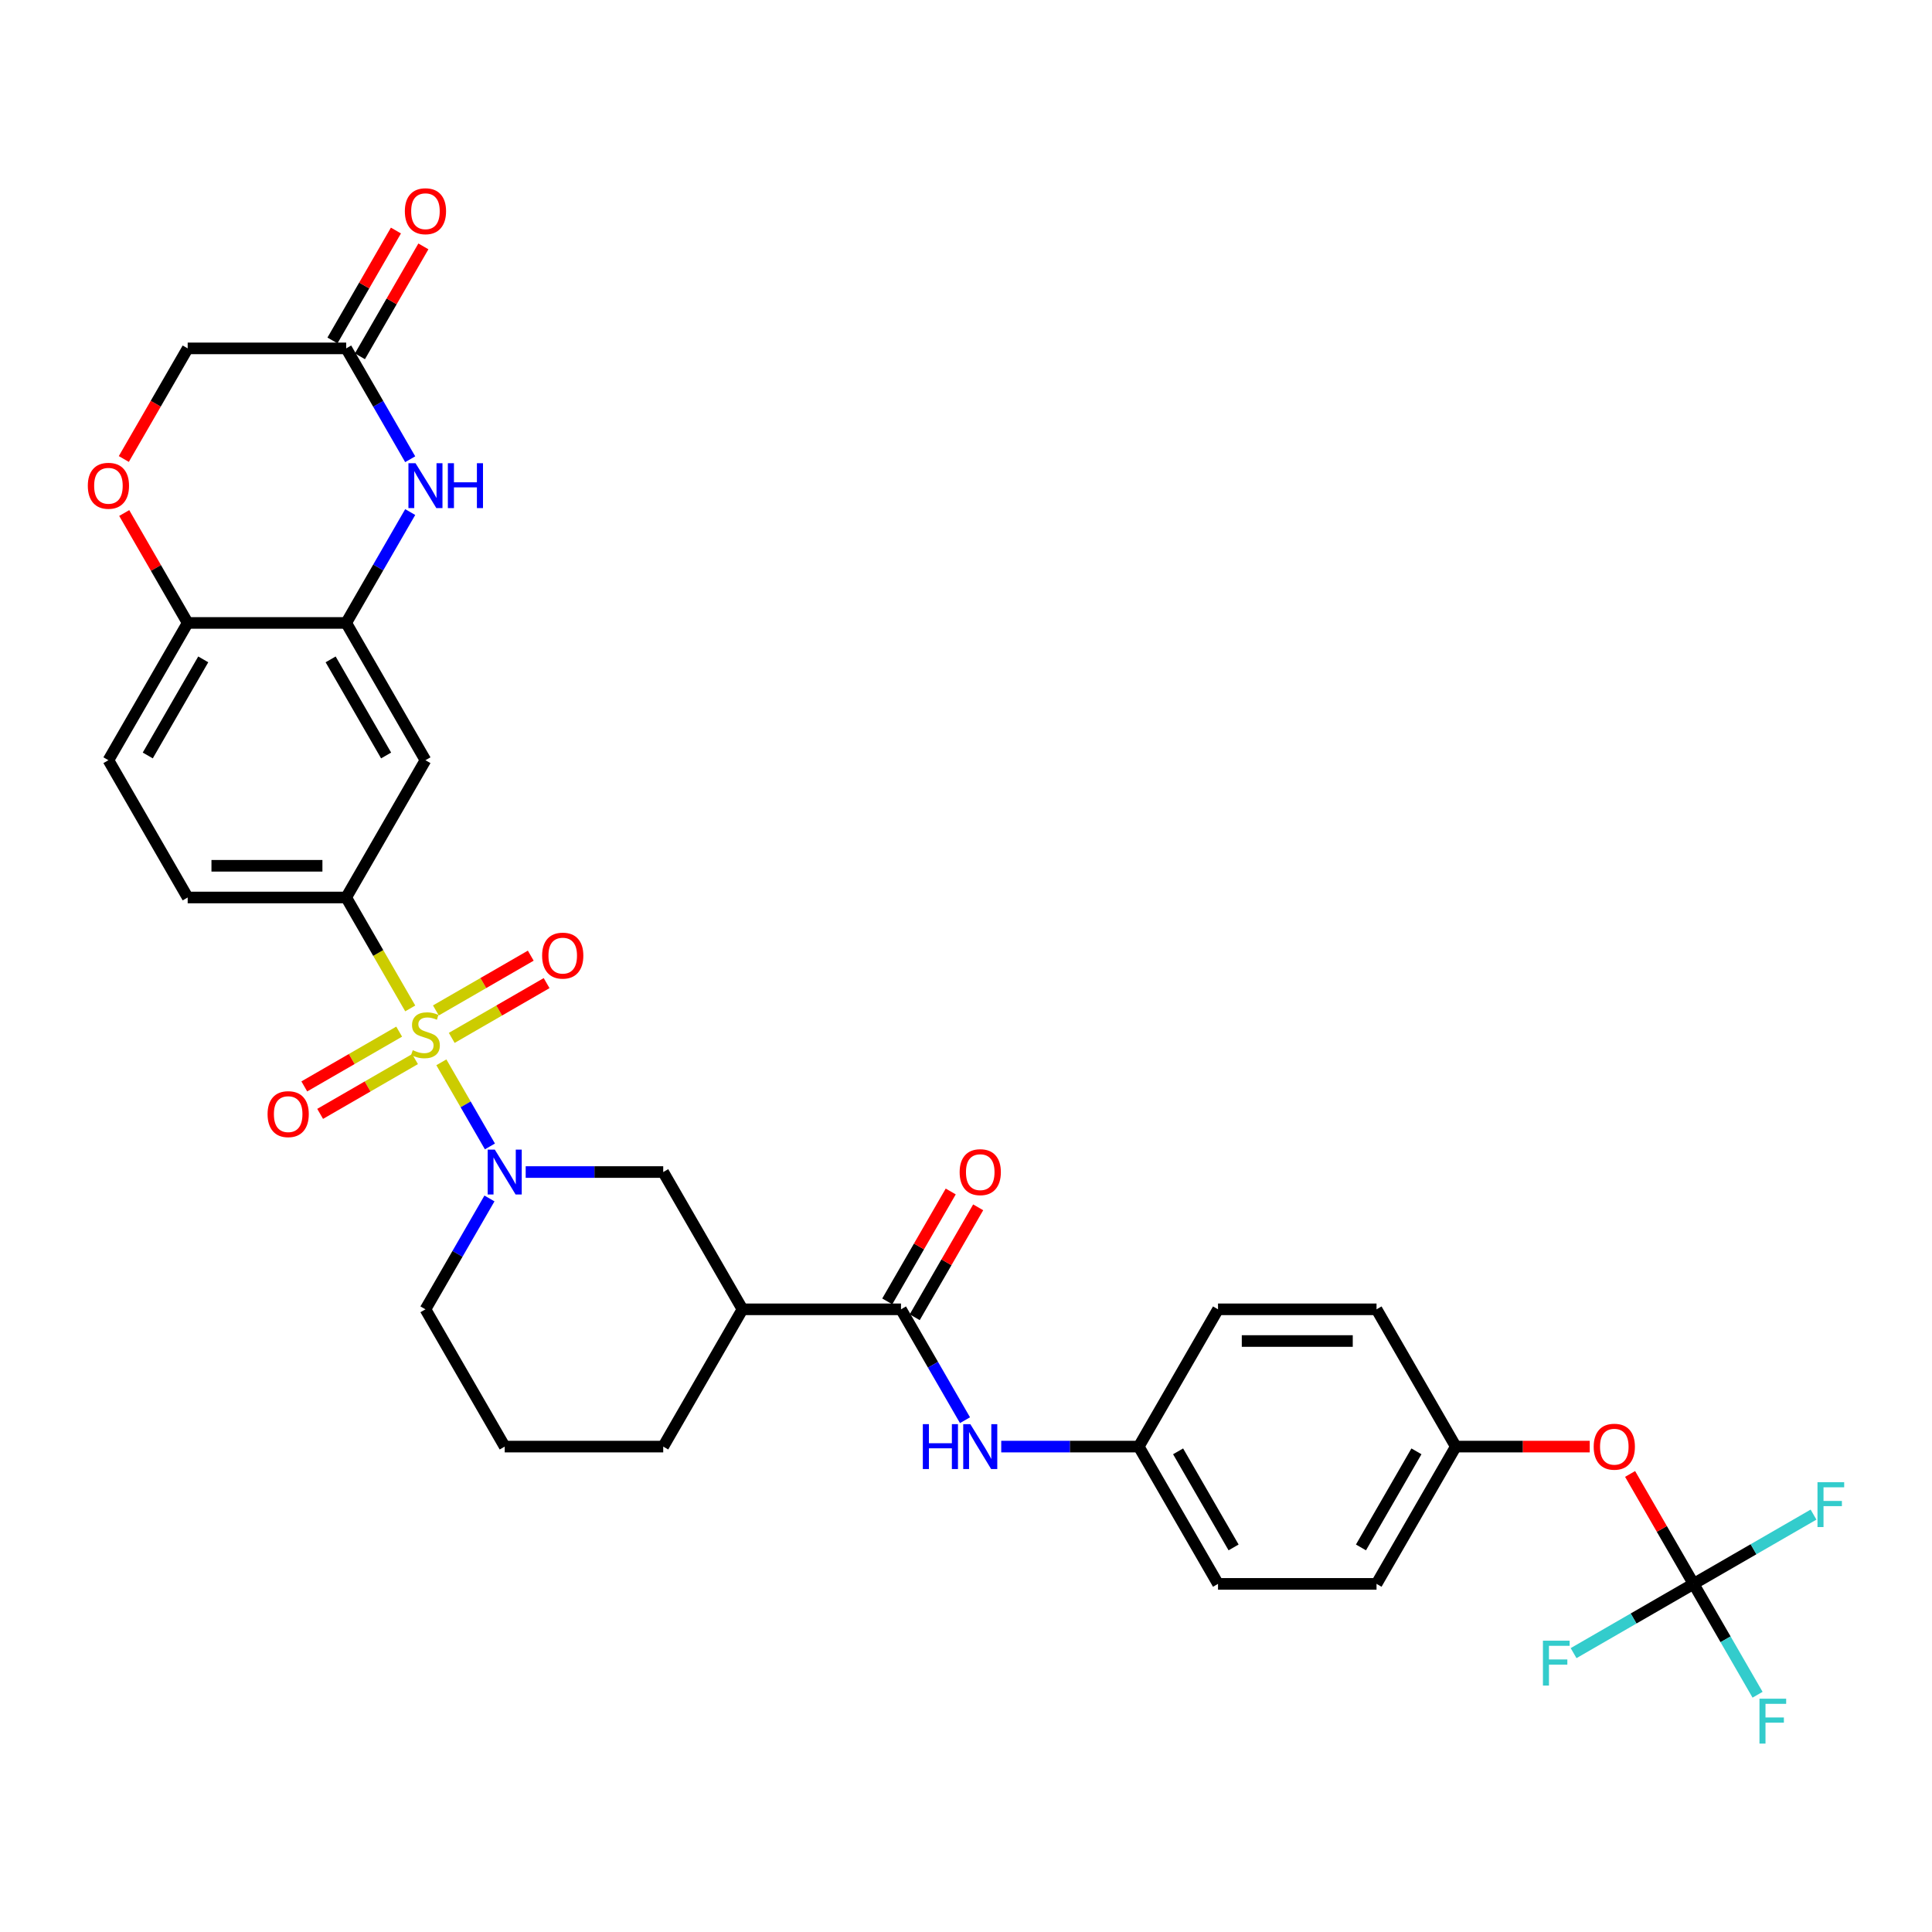 <?xml version='1.0' encoding='iso-8859-1'?>
<svg version='1.1' baseProfile='full'
              xmlns='http://www.w3.org/2000/svg'
                      xmlns:rdkit='http://www.rdkit.org/xml'
                      xmlns:xlink='http://www.w3.org/1999/xlink'
                  xml:space='preserve'
width='1000px' height='1000px' viewBox='0 0 1000 1000'>
<!-- END OF HEADER -->
<rect style='opacity:1.0;fill:#FFFFFF;stroke:none' width='1000' height='1000' x='0' y='0'> </rect>
<path class='bond-0' d='M 228.446,549.852 L 241.014,571.621' style='fill:none;fill-rule:evenodd;stroke:#CCCC00;stroke-width:6px;stroke-linecap:butt;stroke-linejoin:miter;stroke-opacity:1' />
<path class='bond-0' d='M 241.014,571.621 L 253.582,593.39' style='fill:none;fill-rule:evenodd;stroke:#0000FF;stroke-width:6px;stroke-linecap:butt;stroke-linejoin:miter;stroke-opacity:1' />
<path class='bond-1' d='M 212.34,521.957 L 195.765,493.248' style='fill:none;fill-rule:evenodd;stroke:#CCCC00;stroke-width:6px;stroke-linecap:butt;stroke-linejoin:miter;stroke-opacity:1' />
<path class='bond-1' d='M 195.765,493.248 L 179.19,464.539' style='fill:none;fill-rule:evenodd;stroke:#000000;stroke-width:6px;stroke-linecap:butt;stroke-linejoin:miter;stroke-opacity:1' />
<path class='bond-12' d='M 206.61,533.973 L 182.055,548.15' style='fill:none;fill-rule:evenodd;stroke:#CCCC00;stroke-width:6px;stroke-linecap:butt;stroke-linejoin:miter;stroke-opacity:1' />
<path class='bond-12' d='M 182.055,548.15 L 157.5,562.327' style='fill:none;fill-rule:evenodd;stroke:#FF0000;stroke-width:6px;stroke-linecap:butt;stroke-linejoin:miter;stroke-opacity:1' />
<path class='bond-12' d='M 214.814,548.183 L 190.259,562.36' style='fill:none;fill-rule:evenodd;stroke:#CCCC00;stroke-width:6px;stroke-linecap:butt;stroke-linejoin:miter;stroke-opacity:1' />
<path class='bond-12' d='M 190.259,562.36 L 165.704,576.537' style='fill:none;fill-rule:evenodd;stroke:#FF0000;stroke-width:6px;stroke-linecap:butt;stroke-linejoin:miter;stroke-opacity:1' />
<path class='bond-13' d='M 233.816,537.213 L 258.371,523.036' style='fill:none;fill-rule:evenodd;stroke:#CCCC00;stroke-width:6px;stroke-linecap:butt;stroke-linejoin:miter;stroke-opacity:1' />
<path class='bond-13' d='M 258.371,523.036 L 282.927,508.859' style='fill:none;fill-rule:evenodd;stroke:#FF0000;stroke-width:6px;stroke-linecap:butt;stroke-linejoin:miter;stroke-opacity:1' />
<path class='bond-13' d='M 225.612,523.002 L 250.167,508.825' style='fill:none;fill-rule:evenodd;stroke:#CCCC00;stroke-width:6px;stroke-linecap:butt;stroke-linejoin:miter;stroke-opacity:1' />
<path class='bond-13' d='M 250.167,508.825 L 274.722,494.648' style='fill:none;fill-rule:evenodd;stroke:#FF0000;stroke-width:6px;stroke-linecap:butt;stroke-linejoin:miter;stroke-opacity:1' />
<path class='bond-8' d='M 272.099,606.647 L 307.691,606.647' style='fill:none;fill-rule:evenodd;stroke:#0000FF;stroke-width:6px;stroke-linecap:butt;stroke-linejoin:miter;stroke-opacity:1' />
<path class='bond-8' d='M 307.691,606.647 L 343.282,606.647' style='fill:none;fill-rule:evenodd;stroke:#000000;stroke-width:6px;stroke-linecap:butt;stroke-linejoin:miter;stroke-opacity:1' />
<path class='bond-26' d='M 253.344,620.316 L 236.779,649.008' style='fill:none;fill-rule:evenodd;stroke:#0000FF;stroke-width:6px;stroke-linecap:butt;stroke-linejoin:miter;stroke-opacity:1' />
<path class='bond-26' d='M 236.779,649.008 L 220.213,677.701' style='fill:none;fill-rule:evenodd;stroke:#000000;stroke-width:6px;stroke-linecap:butt;stroke-linejoin:miter;stroke-opacity:1' />
<path class='bond-7' d='M 179.19,464.539 L 220.213,393.484' style='fill:none;fill-rule:evenodd;stroke:#000000;stroke-width:6px;stroke-linecap:butt;stroke-linejoin:miter;stroke-opacity:1' />
<path class='bond-17' d='M 179.19,464.539 L 97.144,464.539' style='fill:none;fill-rule:evenodd;stroke:#000000;stroke-width:6px;stroke-linecap:butt;stroke-linejoin:miter;stroke-opacity:1' />
<path class='bond-17' d='M 166.883,448.129 L 109.451,448.129' style='fill:none;fill-rule:evenodd;stroke:#000000;stroke-width:6px;stroke-linecap:butt;stroke-linejoin:miter;stroke-opacity:1' />
<path class='bond-2' d='M 212.321,265.045 L 195.756,293.738' style='fill:none;fill-rule:evenodd;stroke:#0000FF;stroke-width:6px;stroke-linecap:butt;stroke-linejoin:miter;stroke-opacity:1' />
<path class='bond-2' d='M 195.756,293.738 L 179.19,322.43' style='fill:none;fill-rule:evenodd;stroke:#000000;stroke-width:6px;stroke-linecap:butt;stroke-linejoin:miter;stroke-opacity:1' />
<path class='bond-9' d='M 212.321,237.707 L 195.756,209.015' style='fill:none;fill-rule:evenodd;stroke:#0000FF;stroke-width:6px;stroke-linecap:butt;stroke-linejoin:miter;stroke-opacity:1' />
<path class='bond-9' d='M 195.756,209.015 L 179.19,180.322' style='fill:none;fill-rule:evenodd;stroke:#000000;stroke-width:6px;stroke-linecap:butt;stroke-linejoin:miter;stroke-opacity:1' />
<path class='bond-3' d='M 466.352,677.701 L 384.306,677.701' style='fill:none;fill-rule:evenodd;stroke:#000000;stroke-width:6px;stroke-linecap:butt;stroke-linejoin:miter;stroke-opacity:1' />
<path class='bond-11' d='M 466.352,677.701 L 482.917,706.394' style='fill:none;fill-rule:evenodd;stroke:#000000;stroke-width:6px;stroke-linecap:butt;stroke-linejoin:miter;stroke-opacity:1' />
<path class='bond-11' d='M 482.917,706.394 L 499.483,735.086' style='fill:none;fill-rule:evenodd;stroke:#0000FF;stroke-width:6px;stroke-linecap:butt;stroke-linejoin:miter;stroke-opacity:1' />
<path class='bond-16' d='M 473.457,681.803 L 489.881,653.357' style='fill:none;fill-rule:evenodd;stroke:#000000;stroke-width:6px;stroke-linecap:butt;stroke-linejoin:miter;stroke-opacity:1' />
<path class='bond-16' d='M 489.881,653.357 L 506.304,624.91' style='fill:none;fill-rule:evenodd;stroke:#FF0000;stroke-width:6px;stroke-linecap:butt;stroke-linejoin:miter;stroke-opacity:1' />
<path class='bond-16' d='M 459.246,673.599 L 475.67,645.152' style='fill:none;fill-rule:evenodd;stroke:#000000;stroke-width:6px;stroke-linecap:butt;stroke-linejoin:miter;stroke-opacity:1' />
<path class='bond-16' d='M 475.67,645.152 L 492.094,616.706' style='fill:none;fill-rule:evenodd;stroke:#FF0000;stroke-width:6px;stroke-linecap:butt;stroke-linejoin:miter;stroke-opacity:1' />
<path class='bond-4' d='M 179.19,322.43 L 220.213,393.484' style='fill:none;fill-rule:evenodd;stroke:#000000;stroke-width:6px;stroke-linecap:butt;stroke-linejoin:miter;stroke-opacity:1' />
<path class='bond-4' d='M 171.133,341.293 L 199.849,391.031' style='fill:none;fill-rule:evenodd;stroke:#000000;stroke-width:6px;stroke-linecap:butt;stroke-linejoin:miter;stroke-opacity:1' />
<path class='bond-33' d='M 179.19,322.43 L 97.144,322.43' style='fill:none;fill-rule:evenodd;stroke:#000000;stroke-width:6px;stroke-linecap:butt;stroke-linejoin:miter;stroke-opacity:1' />
<path class='bond-5' d='M 384.306,677.701 L 343.282,606.647' style='fill:none;fill-rule:evenodd;stroke:#000000;stroke-width:6px;stroke-linecap:butt;stroke-linejoin:miter;stroke-opacity:1' />
<path class='bond-34' d='M 384.306,677.701 L 343.282,748.755' style='fill:none;fill-rule:evenodd;stroke:#000000;stroke-width:6px;stroke-linecap:butt;stroke-linejoin:miter;stroke-opacity:1' />
<path class='bond-6' d='M 876.583,819.809 L 860.159,791.363' style='fill:none;fill-rule:evenodd;stroke:#000000;stroke-width:6px;stroke-linecap:butt;stroke-linejoin:miter;stroke-opacity:1' />
<path class='bond-6' d='M 860.159,791.363 L 843.736,762.916' style='fill:none;fill-rule:evenodd;stroke:#FF0000;stroke-width:6px;stroke-linecap:butt;stroke-linejoin:miter;stroke-opacity:1' />
<path class='bond-22' d='M 876.583,819.809 L 893.149,848.502' style='fill:none;fill-rule:evenodd;stroke:#000000;stroke-width:6px;stroke-linecap:butt;stroke-linejoin:miter;stroke-opacity:1' />
<path class='bond-22' d='M 893.149,848.502 L 909.714,877.194' style='fill:none;fill-rule:evenodd;stroke:#33CCCC;stroke-width:6px;stroke-linecap:butt;stroke-linejoin:miter;stroke-opacity:1' />
<path class='bond-23' d='M 876.583,819.809 L 907.63,801.884' style='fill:none;fill-rule:evenodd;stroke:#000000;stroke-width:6px;stroke-linecap:butt;stroke-linejoin:miter;stroke-opacity:1' />
<path class='bond-23' d='M 907.63,801.884 L 938.678,783.959' style='fill:none;fill-rule:evenodd;stroke:#33CCCC;stroke-width:6px;stroke-linecap:butt;stroke-linejoin:miter;stroke-opacity:1' />
<path class='bond-24' d='M 876.583,819.809 L 845.536,837.734' style='fill:none;fill-rule:evenodd;stroke:#000000;stroke-width:6px;stroke-linecap:butt;stroke-linejoin:miter;stroke-opacity:1' />
<path class='bond-24' d='M 845.536,837.734 L 814.488,855.66' style='fill:none;fill-rule:evenodd;stroke:#33CCCC;stroke-width:6px;stroke-linecap:butt;stroke-linejoin:miter;stroke-opacity:1' />
<path class='bond-18' d='M 186.295,184.424 L 202.719,155.978' style='fill:none;fill-rule:evenodd;stroke:#000000;stroke-width:6px;stroke-linecap:butt;stroke-linejoin:miter;stroke-opacity:1' />
<path class='bond-18' d='M 202.719,155.978 L 219.143,127.531' style='fill:none;fill-rule:evenodd;stroke:#FF0000;stroke-width:6px;stroke-linecap:butt;stroke-linejoin:miter;stroke-opacity:1' />
<path class='bond-18' d='M 172.085,176.22 L 188.508,147.773' style='fill:none;fill-rule:evenodd;stroke:#000000;stroke-width:6px;stroke-linecap:butt;stroke-linejoin:miter;stroke-opacity:1' />
<path class='bond-18' d='M 188.508,147.773 L 204.932,119.327' style='fill:none;fill-rule:evenodd;stroke:#FF0000;stroke-width:6px;stroke-linecap:butt;stroke-linejoin:miter;stroke-opacity:1' />
<path class='bond-35' d='M 179.19,180.322 L 97.144,180.322' style='fill:none;fill-rule:evenodd;stroke:#000000;stroke-width:6px;stroke-linecap:butt;stroke-linejoin:miter;stroke-opacity:1' />
<path class='bond-10' d='M 64.296,265.537 L 80.72,293.984' style='fill:none;fill-rule:evenodd;stroke:#FF0000;stroke-width:6px;stroke-linecap:butt;stroke-linejoin:miter;stroke-opacity:1' />
<path class='bond-10' d='M 80.72,293.984 L 97.144,322.43' style='fill:none;fill-rule:evenodd;stroke:#000000;stroke-width:6px;stroke-linecap:butt;stroke-linejoin:miter;stroke-opacity:1' />
<path class='bond-19' d='M 64.088,237.576 L 80.616,208.949' style='fill:none;fill-rule:evenodd;stroke:#FF0000;stroke-width:6px;stroke-linecap:butt;stroke-linejoin:miter;stroke-opacity:1' />
<path class='bond-19' d='M 80.616,208.949 L 97.144,180.322' style='fill:none;fill-rule:evenodd;stroke:#000000;stroke-width:6px;stroke-linecap:butt;stroke-linejoin:miter;stroke-opacity:1' />
<path class='bond-21' d='M 518.238,748.755 L 553.83,748.755' style='fill:none;fill-rule:evenodd;stroke:#0000FF;stroke-width:6px;stroke-linecap:butt;stroke-linejoin:miter;stroke-opacity:1' />
<path class='bond-21' d='M 553.83,748.755 L 589.421,748.755' style='fill:none;fill-rule:evenodd;stroke:#000000;stroke-width:6px;stroke-linecap:butt;stroke-linejoin:miter;stroke-opacity:1' />
<path class='bond-14' d='M 97.144,322.43 L 56.121,393.484' style='fill:none;fill-rule:evenodd;stroke:#000000;stroke-width:6px;stroke-linecap:butt;stroke-linejoin:miter;stroke-opacity:1' />
<path class='bond-14' d='M 105.201,341.293 L 76.485,391.031' style='fill:none;fill-rule:evenodd;stroke:#000000;stroke-width:6px;stroke-linecap:butt;stroke-linejoin:miter;stroke-opacity:1' />
<path class='bond-15' d='M 822.843,748.755 L 788.178,748.755' style='fill:none;fill-rule:evenodd;stroke:#FF0000;stroke-width:6px;stroke-linecap:butt;stroke-linejoin:miter;stroke-opacity:1' />
<path class='bond-15' d='M 788.178,748.755 L 753.514,748.755' style='fill:none;fill-rule:evenodd;stroke:#000000;stroke-width:6px;stroke-linecap:butt;stroke-linejoin:miter;stroke-opacity:1' />
<path class='bond-20' d='M 97.144,464.539 L 56.121,393.484' style='fill:none;fill-rule:evenodd;stroke:#000000;stroke-width:6px;stroke-linecap:butt;stroke-linejoin:miter;stroke-opacity:1' />
<path class='bond-28' d='M 589.421,748.755 L 630.444,677.701' style='fill:none;fill-rule:evenodd;stroke:#000000;stroke-width:6px;stroke-linecap:butt;stroke-linejoin:miter;stroke-opacity:1' />
<path class='bond-29' d='M 589.421,748.755 L 630.444,819.809' style='fill:none;fill-rule:evenodd;stroke:#000000;stroke-width:6px;stroke-linecap:butt;stroke-linejoin:miter;stroke-opacity:1' />
<path class='bond-29' d='M 609.785,751.209 L 638.502,800.946' style='fill:none;fill-rule:evenodd;stroke:#000000;stroke-width:6px;stroke-linecap:butt;stroke-linejoin:miter;stroke-opacity:1' />
<path class='bond-25' d='M 753.514,748.755 L 712.491,819.809' style='fill:none;fill-rule:evenodd;stroke:#000000;stroke-width:6px;stroke-linecap:butt;stroke-linejoin:miter;stroke-opacity:1' />
<path class='bond-25' d='M 733.149,751.209 L 704.433,800.946' style='fill:none;fill-rule:evenodd;stroke:#000000;stroke-width:6px;stroke-linecap:butt;stroke-linejoin:miter;stroke-opacity:1' />
<path class='bond-36' d='M 753.514,748.755 L 712.491,677.701' style='fill:none;fill-rule:evenodd;stroke:#000000;stroke-width:6px;stroke-linecap:butt;stroke-linejoin:miter;stroke-opacity:1' />
<path class='bond-32' d='M 220.213,677.701 L 261.236,748.755' style='fill:none;fill-rule:evenodd;stroke:#000000;stroke-width:6px;stroke-linecap:butt;stroke-linejoin:miter;stroke-opacity:1' />
<path class='bond-27' d='M 343.282,748.755 L 261.236,748.755' style='fill:none;fill-rule:evenodd;stroke:#000000;stroke-width:6px;stroke-linecap:butt;stroke-linejoin:miter;stroke-opacity:1' />
<path class='bond-30' d='M 630.444,677.701 L 712.491,677.701' style='fill:none;fill-rule:evenodd;stroke:#000000;stroke-width:6px;stroke-linecap:butt;stroke-linejoin:miter;stroke-opacity:1' />
<path class='bond-30' d='M 642.751,694.11 L 700.184,694.11' style='fill:none;fill-rule:evenodd;stroke:#000000;stroke-width:6px;stroke-linecap:butt;stroke-linejoin:miter;stroke-opacity:1' />
<path class='bond-31' d='M 630.444,819.809 L 712.491,819.809' style='fill:none;fill-rule:evenodd;stroke:#000000;stroke-width:6px;stroke-linecap:butt;stroke-linejoin:miter;stroke-opacity:1' />
<path  class='atom-0' d='M 213.649 543.568
Q 213.912 543.666, 214.995 544.126
Q 216.078 544.585, 217.259 544.88
Q 218.474 545.143, 219.655 545.143
Q 221.854 545.143, 223.134 544.093
Q 224.414 543.01, 224.414 541.139
Q 224.414 539.859, 223.757 539.071
Q 223.134 538.284, 222.149 537.857
Q 221.165 537.431, 219.524 536.938
Q 217.456 536.315, 216.209 535.724
Q 214.995 535.133, 214.109 533.886
Q 213.256 532.639, 213.256 530.539
Q 213.256 527.618, 215.225 525.813
Q 217.227 524.008, 221.165 524.008
Q 223.856 524.008, 226.908 525.288
L 226.153 527.815
Q 223.364 526.666, 221.263 526.666
Q 218.999 526.666, 217.752 527.618
Q 216.505 528.537, 216.537 530.145
Q 216.537 531.392, 217.161 532.147
Q 217.817 532.902, 218.736 533.328
Q 219.688 533.755, 221.263 534.247
Q 223.364 534.904, 224.611 535.56
Q 225.858 536.216, 226.744 537.562
Q 227.663 538.875, 227.663 541.139
Q 227.663 544.355, 225.497 546.095
Q 223.364 547.801, 219.786 547.801
Q 217.719 547.801, 216.144 547.342
Q 214.601 546.915, 212.763 546.16
L 213.649 543.568
' fill='#CCCC00'/>
<path  class='atom-1' d='M 256.1 595.029
L 263.714 607.336
Q 264.469 608.55, 265.683 610.749
Q 266.897 612.948, 266.963 613.079
L 266.963 595.029
L 270.048 595.029
L 270.048 618.265
L 266.865 618.265
L 258.693 604.809
Q 257.741 603.234, 256.724 601.429
Q 255.739 599.624, 255.444 599.066
L 255.444 618.265
L 252.424 618.265
L 252.424 595.029
L 256.1 595.029
' fill='#0000FF'/>
<path  class='atom-3' d='M 215.077 239.758
L 222.691 252.065
Q 223.446 253.28, 224.66 255.478
Q 225.874 257.677, 225.94 257.809
L 225.94 239.758
L 229.025 239.758
L 229.025 262.994
L 225.841 262.994
L 217.67 249.538
Q 216.718 247.963, 215.701 246.158
Q 214.716 244.353, 214.421 243.795
L 214.421 262.994
L 211.401 262.994
L 211.401 239.758
L 215.077 239.758
' fill='#0000FF'/>
<path  class='atom-3' d='M 231.814 239.758
L 234.965 239.758
L 234.965 249.637
L 246.845 249.637
L 246.845 239.758
L 249.996 239.758
L 249.996 262.994
L 246.845 262.994
L 246.845 252.262
L 234.965 252.262
L 234.965 262.994
L 231.814 262.994
L 231.814 239.758
' fill='#0000FF'/>
<path  class='atom-11' d='M 45.455 251.442
Q 45.455 245.863, 48.211 242.745
Q 50.968 239.627, 56.121 239.627
Q 61.273 239.627, 64.03 242.745
Q 66.787 245.863, 66.787 251.442
Q 66.787 257.087, 63.997 260.303
Q 61.207 263.486, 56.121 263.486
Q 51.001 263.486, 48.211 260.303
Q 45.455 257.119, 45.455 251.442
M 56.121 260.861
Q 59.665 260.861, 61.568 258.498
Q 63.505 256.102, 63.505 251.442
Q 63.505 246.88, 61.568 244.583
Q 59.665 242.253, 56.121 242.253
Q 52.576 242.253, 50.64 244.55
Q 48.736 246.847, 48.736 251.442
Q 48.736 256.135, 50.64 258.498
Q 52.576 260.861, 56.121 260.861
' fill='#FF0000'/>
<path  class='atom-12' d='M 477.658 737.137
L 480.808 737.137
L 480.808 747.016
L 492.689 747.016
L 492.689 737.137
L 495.839 737.137
L 495.839 760.373
L 492.689 760.373
L 492.689 749.641
L 480.808 749.641
L 480.808 760.373
L 477.658 760.373
L 477.658 737.137
' fill='#0000FF'/>
<path  class='atom-12' d='M 502.239 737.137
L 509.853 749.444
Q 510.608 750.659, 511.822 752.857
Q 513.036 755.056, 513.102 755.188
L 513.102 737.137
L 516.187 737.137
L 516.187 760.373
L 513.003 760.373
L 504.831 746.917
Q 503.88 745.342, 502.862 743.537
Q 501.878 741.732, 501.582 741.174
L 501.582 760.373
L 498.563 760.373
L 498.563 737.137
L 502.239 737.137
' fill='#0000FF'/>
<path  class='atom-13' d='M 138.493 576.681
Q 138.493 571.102, 141.25 567.985
Q 144.006 564.867, 149.159 564.867
Q 154.311 564.867, 157.068 567.985
Q 159.825 571.102, 159.825 576.681
Q 159.825 582.326, 157.035 585.542
Q 154.246 588.726, 149.159 588.726
Q 144.039 588.726, 141.25 585.542
Q 138.493 582.359, 138.493 576.681
M 149.159 586.1
Q 152.703 586.1, 154.607 583.737
Q 156.543 581.342, 156.543 576.681
Q 156.543 572.12, 154.607 569.822
Q 152.703 567.492, 149.159 567.492
Q 145.615 567.492, 143.678 569.79
Q 141.775 572.087, 141.775 576.681
Q 141.775 581.375, 143.678 583.737
Q 145.615 586.1, 149.159 586.1
' fill='#FF0000'/>
<path  class='atom-14' d='M 280.601 494.635
Q 280.601 489.056, 283.358 485.938
Q 286.115 482.821, 291.267 482.821
Q 296.42 482.821, 299.176 485.938
Q 301.933 489.056, 301.933 494.635
Q 301.933 500.28, 299.144 503.496
Q 296.354 506.68, 291.267 506.68
Q 286.147 506.68, 283.358 503.496
Q 280.601 500.313, 280.601 494.635
M 291.267 504.054
Q 294.812 504.054, 296.715 501.691
Q 298.651 499.295, 298.651 494.635
Q 298.651 490.073, 296.715 487.776
Q 294.812 485.446, 291.267 485.446
Q 287.723 485.446, 285.786 487.743
Q 283.883 490.041, 283.883 494.635
Q 283.883 499.328, 285.786 501.691
Q 287.723 504.054, 291.267 504.054
' fill='#FF0000'/>
<path  class='atom-16' d='M 824.894 748.821
Q 824.894 743.242, 827.651 740.124
Q 830.407 737.006, 835.56 737.006
Q 840.712 737.006, 843.469 740.124
Q 846.226 743.242, 846.226 748.821
Q 846.226 754.466, 843.436 757.682
Q 840.647 760.865, 835.56 760.865
Q 830.44 760.865, 827.651 757.682
Q 824.894 754.498, 824.894 748.821
M 835.56 758.24
Q 839.104 758.24, 841.008 755.877
Q 842.944 753.481, 842.944 748.821
Q 842.944 744.259, 841.008 741.962
Q 839.104 739.632, 835.56 739.632
Q 832.016 739.632, 830.079 741.929
Q 828.176 744.226, 828.176 748.821
Q 828.176 753.514, 830.079 755.877
Q 832.016 758.24, 835.56 758.24
' fill='#FF0000'/>
<path  class='atom-17' d='M 496.709 606.712
Q 496.709 601.133, 499.466 598.016
Q 502.222 594.898, 507.375 594.898
Q 512.527 594.898, 515.284 598.016
Q 518.041 601.133, 518.041 606.712
Q 518.041 612.357, 515.251 615.573
Q 512.462 618.757, 507.375 618.757
Q 502.255 618.757, 499.466 615.573
Q 496.709 612.39, 496.709 606.712
M 507.375 616.131
Q 510.919 616.131, 512.823 613.768
Q 514.759 611.373, 514.759 606.712
Q 514.759 602.151, 512.823 599.853
Q 510.919 597.523, 507.375 597.523
Q 503.831 597.523, 501.894 599.821
Q 499.991 602.118, 499.991 606.712
Q 499.991 611.406, 501.894 613.768
Q 503.831 616.131, 507.375 616.131
' fill='#FF0000'/>
<path  class='atom-19' d='M 209.547 109.334
Q 209.547 103.754, 212.304 100.637
Q 215.061 97.519, 220.213 97.519
Q 225.366 97.519, 228.122 100.637
Q 230.879 103.754, 230.879 109.334
Q 230.879 114.978, 228.089 118.195
Q 225.3 121.378, 220.213 121.378
Q 215.093 121.378, 212.304 118.195
Q 209.547 115.011, 209.547 109.334
M 220.213 118.752
Q 223.757 118.752, 225.661 116.39
Q 227.597 113.994, 227.597 109.334
Q 227.597 104.772, 225.661 102.474
Q 223.757 100.144, 220.213 100.144
Q 216.669 100.144, 214.732 102.442
Q 212.829 104.739, 212.829 109.334
Q 212.829 114.027, 214.732 116.39
Q 216.669 118.752, 220.213 118.752
' fill='#FF0000'/>
<path  class='atom-23' d='M 910.698 879.246
L 924.514 879.246
L 924.514 881.904
L 913.816 881.904
L 913.816 888.96
L 923.333 888.96
L 923.333 891.651
L 913.816 891.651
L 913.816 902.481
L 910.698 902.481
L 910.698 879.246
' fill='#33CCCC'/>
<path  class='atom-24' d='M 940.729 767.168
L 954.545 767.168
L 954.545 769.827
L 943.847 769.827
L 943.847 776.883
L 953.364 776.883
L 953.364 779.574
L 943.847 779.574
L 943.847 790.404
L 940.729 790.404
L 940.729 767.168
' fill='#33CCCC'/>
<path  class='atom-25' d='M 798.621 849.215
L 812.437 849.215
L 812.437 851.873
L 801.738 851.873
L 801.738 858.929
L 811.256 858.929
L 811.256 861.62
L 801.738 861.62
L 801.738 872.45
L 798.621 872.45
L 798.621 849.215
' fill='#33CCCC'/>
</svg>
